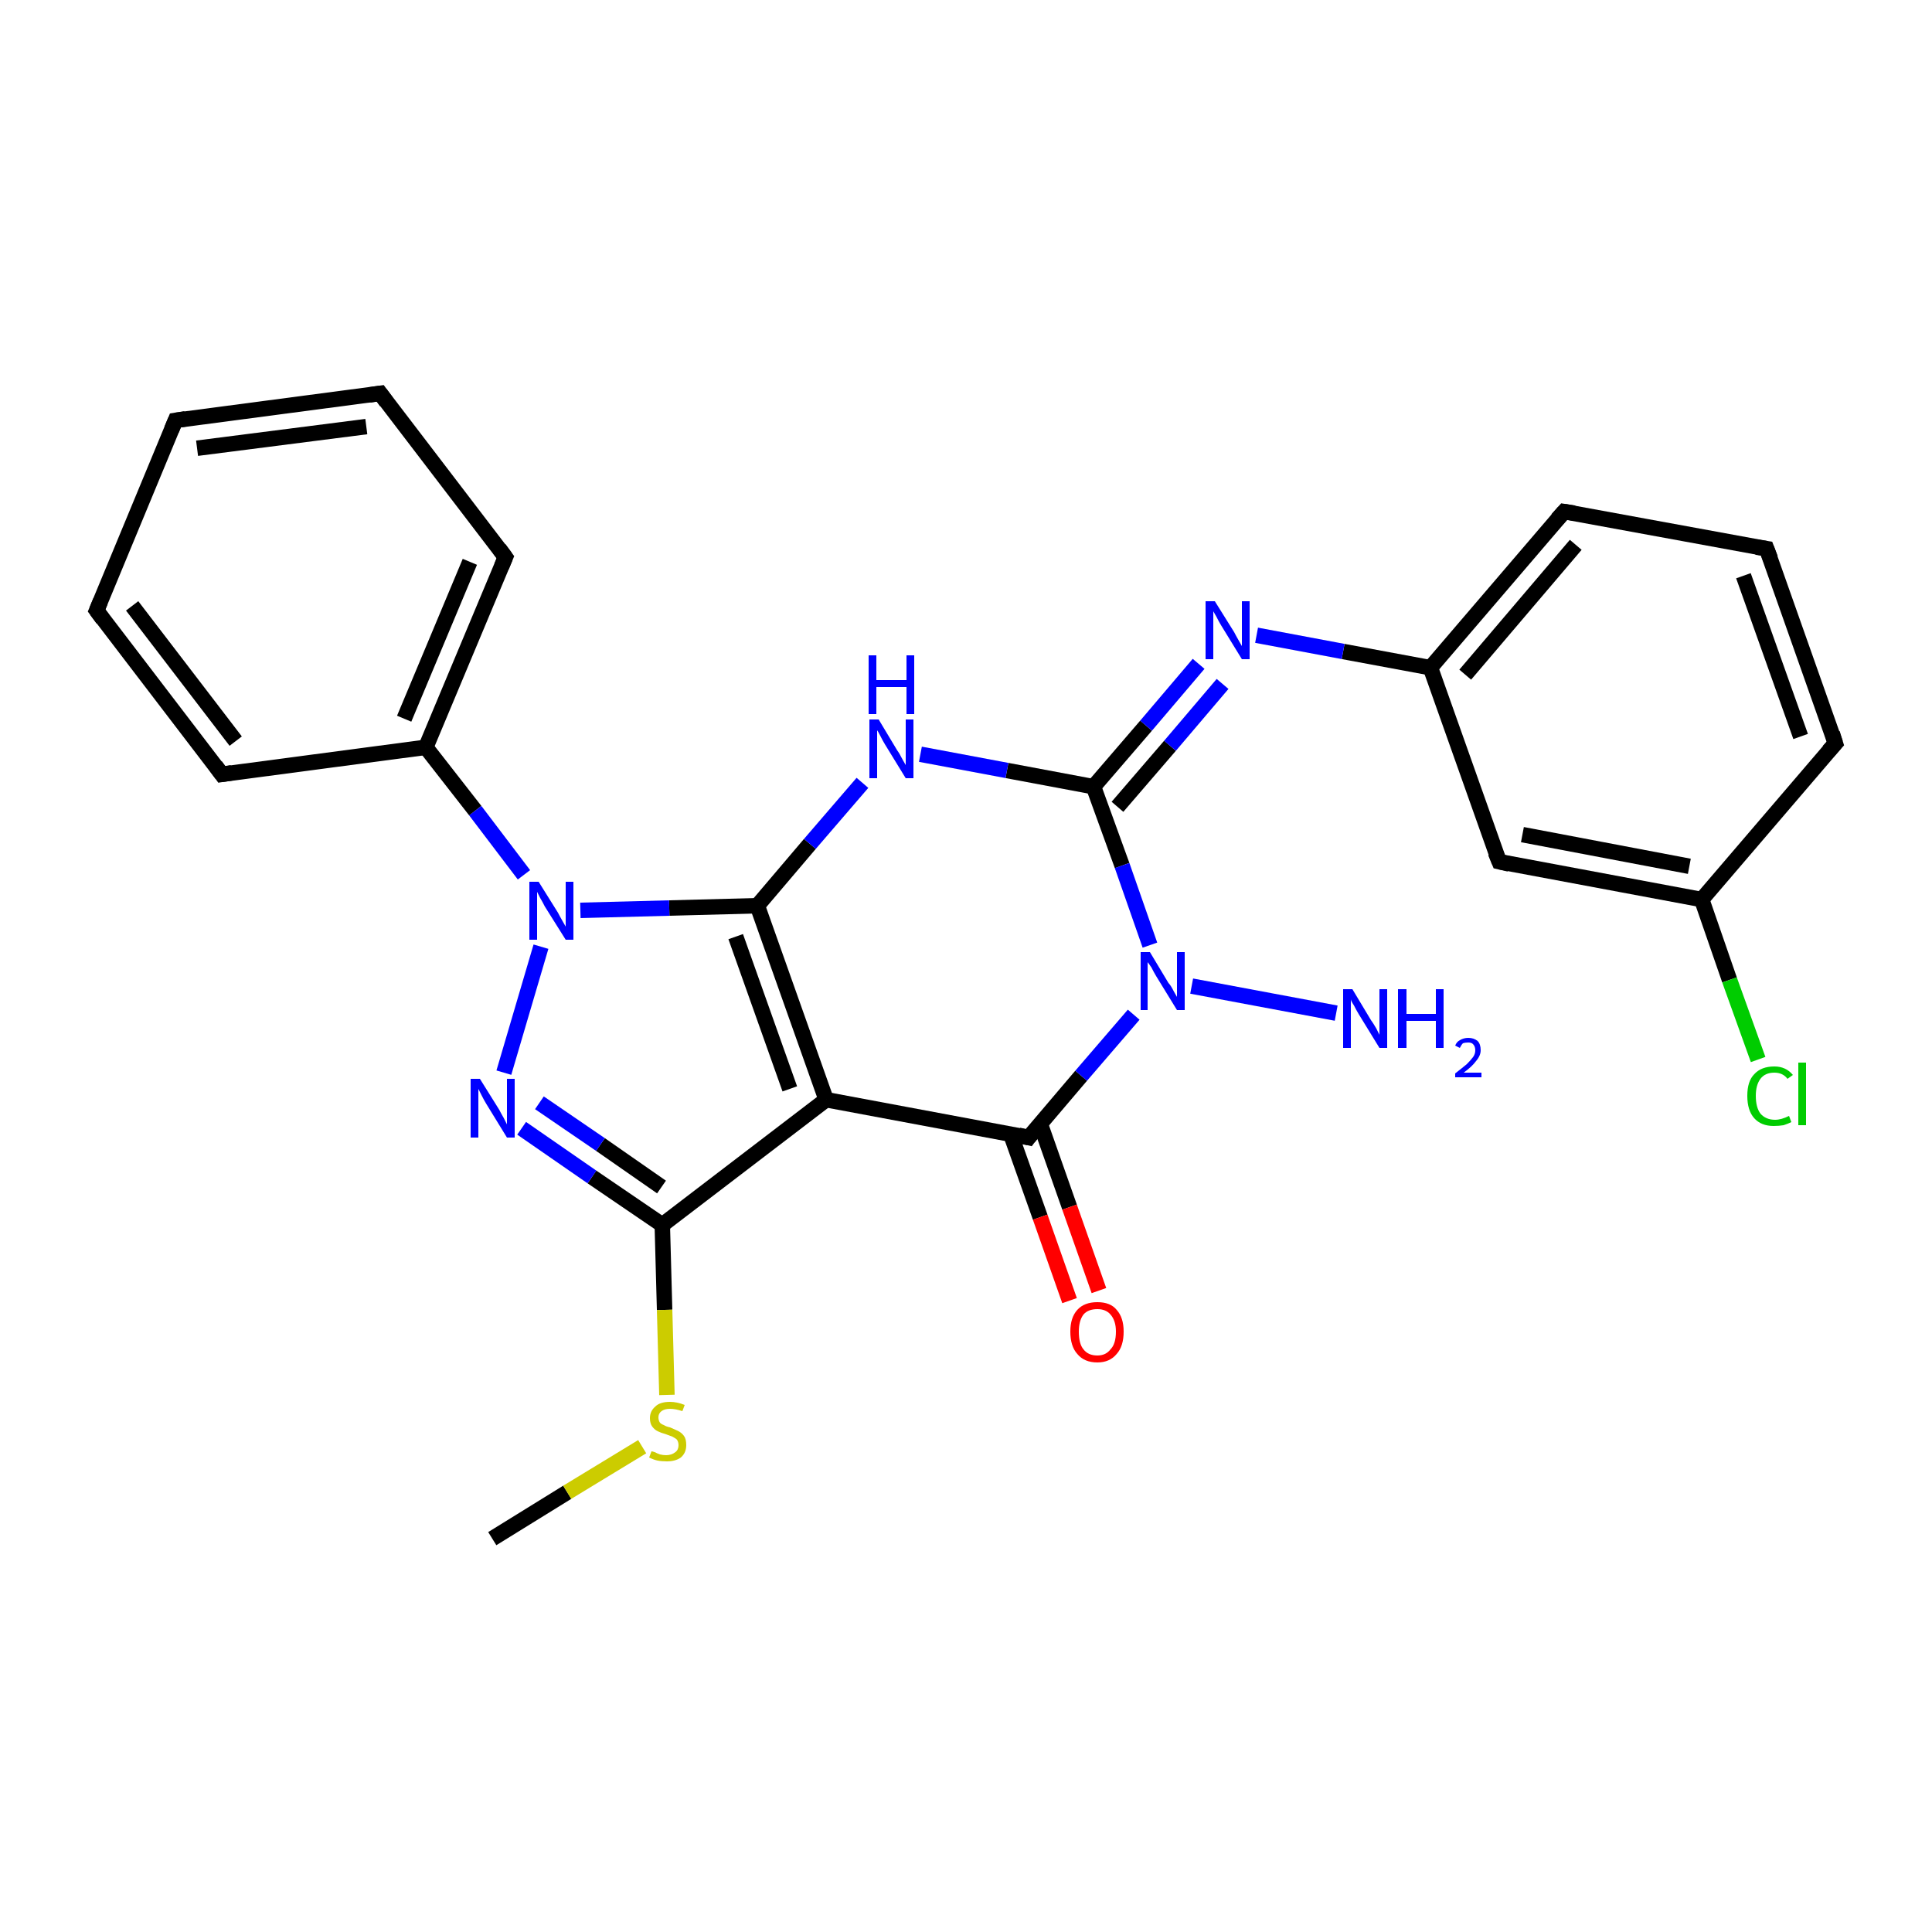 <?xml version='1.0' encoding='iso-8859-1'?>
<svg version='1.1' baseProfile='full'
              xmlns='http://www.w3.org/2000/svg'
                      xmlns:rdkit='http://www.rdkit.org/xml'
                      xmlns:xlink='http://www.w3.org/1999/xlink'
                  xml:space='preserve'
width='250px' height='250px' viewBox='0 0 250 250'>
<!-- END OF HEADER -->
<rect style='opacity:1.0;fill:#FFFFFF;stroke:none' width='250.0' height='250.0' x='0.0' y='0.0'> </rect>
<path class='bond-0 atom-0 atom-26' d='M 63.7,199.1 L 73.4,193.1' style='fill:none;fill-rule:evenodd;stroke:#000000;stroke-width:2.0px;stroke-linecap:butt;stroke-linejoin:miter;stroke-opacity:1' />
<path class='bond-0 atom-0 atom-26' d='M 73.4,193.1 L 83.1,187.2' style='fill:none;fill-rule:evenodd;stroke:#CCCC00;stroke-width:2.0px;stroke-linecap:butt;stroke-linejoin:miter;stroke-opacity:1' />
<path class='bond-1 atom-1 atom-2' d='M 22.7,54.4 L 49.2,50.9' style='fill:none;fill-rule:evenodd;stroke:#000000;stroke-width:2.0px;stroke-linecap:butt;stroke-linejoin:miter;stroke-opacity:1' />
<path class='bond-1 atom-1 atom-2' d='M 25.5,58.0 L 47.4,55.2' style='fill:none;fill-rule:evenodd;stroke:#000000;stroke-width:2.0px;stroke-linecap:butt;stroke-linejoin:miter;stroke-opacity:1' />
<path class='bond-2 atom-1 atom-3' d='M 22.7,54.4 L 12.5,79.0' style='fill:none;fill-rule:evenodd;stroke:#000000;stroke-width:2.0px;stroke-linecap:butt;stroke-linejoin:miter;stroke-opacity:1' />
<path class='bond-3 atom-2 atom-7' d='M 49.2,50.9 L 65.4,72.1' style='fill:none;fill-rule:evenodd;stroke:#000000;stroke-width:2.0px;stroke-linecap:butt;stroke-linejoin:miter;stroke-opacity:1' />
<path class='bond-4 atom-3 atom-8' d='M 12.5,79.0 L 28.7,100.2' style='fill:none;fill-rule:evenodd;stroke:#000000;stroke-width:2.0px;stroke-linecap:butt;stroke-linejoin:miter;stroke-opacity:1' />
<path class='bond-4 atom-3 atom-8' d='M 17.1,78.4 L 30.5,95.9' style='fill:none;fill-rule:evenodd;stroke:#000000;stroke-width:2.0px;stroke-linecap:butt;stroke-linejoin:miter;stroke-opacity:1' />
<path class='bond-5 atom-4 atom-5' d='M 228.6,71.0 L 237.5,96.2' style='fill:none;fill-rule:evenodd;stroke:#000000;stroke-width:2.0px;stroke-linecap:butt;stroke-linejoin:miter;stroke-opacity:1' />
<path class='bond-5 atom-4 atom-5' d='M 225.6,74.5 L 233.0,95.3' style='fill:none;fill-rule:evenodd;stroke:#000000;stroke-width:2.0px;stroke-linecap:butt;stroke-linejoin:miter;stroke-opacity:1' />
<path class='bond-6 atom-4 atom-6' d='M 228.6,71.0 L 202.4,66.2' style='fill:none;fill-rule:evenodd;stroke:#000000;stroke-width:2.0px;stroke-linecap:butt;stroke-linejoin:miter;stroke-opacity:1' />
<path class='bond-7 atom-5 atom-10' d='M 237.5,96.2 L 220.2,116.4' style='fill:none;fill-rule:evenodd;stroke:#000000;stroke-width:2.0px;stroke-linecap:butt;stroke-linejoin:miter;stroke-opacity:1' />
<path class='bond-8 atom-6 atom-11' d='M 202.4,66.2 L 185.1,86.4' style='fill:none;fill-rule:evenodd;stroke:#000000;stroke-width:2.0px;stroke-linecap:butt;stroke-linejoin:miter;stroke-opacity:1' />
<path class='bond-8 atom-6 atom-11' d='M 203.9,70.5 L 189.6,87.3' style='fill:none;fill-rule:evenodd;stroke:#000000;stroke-width:2.0px;stroke-linecap:butt;stroke-linejoin:miter;stroke-opacity:1' />
<path class='bond-9 atom-7 atom-12' d='M 65.4,72.1 L 55.1,96.7' style='fill:none;fill-rule:evenodd;stroke:#000000;stroke-width:2.0px;stroke-linecap:butt;stroke-linejoin:miter;stroke-opacity:1' />
<path class='bond-9 atom-7 atom-12' d='M 60.8,72.7 L 52.3,93.0' style='fill:none;fill-rule:evenodd;stroke:#000000;stroke-width:2.0px;stroke-linecap:butt;stroke-linejoin:miter;stroke-opacity:1' />
<path class='bond-10 atom-8 atom-12' d='M 28.7,100.2 L 55.1,96.7' style='fill:none;fill-rule:evenodd;stroke:#000000;stroke-width:2.0px;stroke-linecap:butt;stroke-linejoin:miter;stroke-opacity:1' />
<path class='bond-11 atom-9 atom-10' d='M 194.0,111.5 L 220.2,116.4' style='fill:none;fill-rule:evenodd;stroke:#000000;stroke-width:2.0px;stroke-linecap:butt;stroke-linejoin:miter;stroke-opacity:1' />
<path class='bond-11 atom-9 atom-10' d='M 197.0,108.0 L 218.6,112.1' style='fill:none;fill-rule:evenodd;stroke:#000000;stroke-width:2.0px;stroke-linecap:butt;stroke-linejoin:miter;stroke-opacity:1' />
<path class='bond-12 atom-9 atom-11' d='M 194.0,111.5 L 185.1,86.4' style='fill:none;fill-rule:evenodd;stroke:#000000;stroke-width:2.0px;stroke-linecap:butt;stroke-linejoin:miter;stroke-opacity:1' />
<path class='bond-13 atom-10 atom-18' d='M 220.2,116.4 L 223.8,126.8' style='fill:none;fill-rule:evenodd;stroke:#000000;stroke-width:2.0px;stroke-linecap:butt;stroke-linejoin:miter;stroke-opacity:1' />
<path class='bond-13 atom-10 atom-18' d='M 223.8,126.8 L 227.5,137.1' style='fill:none;fill-rule:evenodd;stroke:#00CC00;stroke-width:2.0px;stroke-linecap:butt;stroke-linejoin:miter;stroke-opacity:1' />
<path class='bond-14 atom-11 atom-20' d='M 185.1,86.4 L 173.8,84.3' style='fill:none;fill-rule:evenodd;stroke:#000000;stroke-width:2.0px;stroke-linecap:butt;stroke-linejoin:miter;stroke-opacity:1' />
<path class='bond-14 atom-11 atom-20' d='M 173.8,84.3 L 162.6,82.2' style='fill:none;fill-rule:evenodd;stroke:#0000FF;stroke-width:2.0px;stroke-linecap:butt;stroke-linejoin:miter;stroke-opacity:1' />
<path class='bond-15 atom-12 atom-24' d='M 55.1,96.7 L 61.5,104.9' style='fill:none;fill-rule:evenodd;stroke:#000000;stroke-width:2.0px;stroke-linecap:butt;stroke-linejoin:miter;stroke-opacity:1' />
<path class='bond-15 atom-12 atom-24' d='M 61.5,104.9 L 67.8,113.2' style='fill:none;fill-rule:evenodd;stroke:#0000FF;stroke-width:2.0px;stroke-linecap:butt;stroke-linejoin:miter;stroke-opacity:1' />
<path class='bond-16 atom-13 atom-14' d='M 106.9,142.3 L 98.0,117.2' style='fill:none;fill-rule:evenodd;stroke:#000000;stroke-width:2.0px;stroke-linecap:butt;stroke-linejoin:miter;stroke-opacity:1' />
<path class='bond-16 atom-13 atom-14' d='M 102.2,140.9 L 95.2,121.2' style='fill:none;fill-rule:evenodd;stroke:#000000;stroke-width:2.0px;stroke-linecap:butt;stroke-linejoin:miter;stroke-opacity:1' />
<path class='bond-17 atom-13 atom-15' d='M 106.9,142.3 L 85.7,158.5' style='fill:none;fill-rule:evenodd;stroke:#000000;stroke-width:2.0px;stroke-linecap:butt;stroke-linejoin:miter;stroke-opacity:1' />
<path class='bond-18 atom-13 atom-16' d='M 106.9,142.3 L 133.1,147.2' style='fill:none;fill-rule:evenodd;stroke:#000000;stroke-width:2.0px;stroke-linecap:butt;stroke-linejoin:miter;stroke-opacity:1' />
<path class='bond-19 atom-14 atom-21' d='M 98.0,117.2 L 104.8,109.2' style='fill:none;fill-rule:evenodd;stroke:#000000;stroke-width:2.0px;stroke-linecap:butt;stroke-linejoin:miter;stroke-opacity:1' />
<path class='bond-19 atom-14 atom-21' d='M 104.8,109.2 L 111.6,101.3' style='fill:none;fill-rule:evenodd;stroke:#0000FF;stroke-width:2.0px;stroke-linecap:butt;stroke-linejoin:miter;stroke-opacity:1' />
<path class='bond-20 atom-14 atom-24' d='M 98.0,117.2 L 86.6,117.5' style='fill:none;fill-rule:evenodd;stroke:#000000;stroke-width:2.0px;stroke-linecap:butt;stroke-linejoin:miter;stroke-opacity:1' />
<path class='bond-20 atom-14 atom-24' d='M 86.6,117.5 L 75.1,117.8' style='fill:none;fill-rule:evenodd;stroke:#0000FF;stroke-width:2.0px;stroke-linecap:butt;stroke-linejoin:miter;stroke-opacity:1' />
<path class='bond-21 atom-15 atom-22' d='M 85.7,158.5 L 76.6,152.3' style='fill:none;fill-rule:evenodd;stroke:#000000;stroke-width:2.0px;stroke-linecap:butt;stroke-linejoin:miter;stroke-opacity:1' />
<path class='bond-21 atom-15 atom-22' d='M 76.6,152.3 L 67.5,146.0' style='fill:none;fill-rule:evenodd;stroke:#0000FF;stroke-width:2.0px;stroke-linecap:butt;stroke-linejoin:miter;stroke-opacity:1' />
<path class='bond-21 atom-15 atom-22' d='M 85.6,153.6 L 77.7,148.1' style='fill:none;fill-rule:evenodd;stroke:#000000;stroke-width:2.0px;stroke-linecap:butt;stroke-linejoin:miter;stroke-opacity:1' />
<path class='bond-21 atom-15 atom-22' d='M 77.7,148.1 L 69.8,142.7' style='fill:none;fill-rule:evenodd;stroke:#0000FF;stroke-width:2.0px;stroke-linecap:butt;stroke-linejoin:miter;stroke-opacity:1' />
<path class='bond-22 atom-15 atom-26' d='M 85.7,158.5 L 86.0,169.5' style='fill:none;fill-rule:evenodd;stroke:#000000;stroke-width:2.0px;stroke-linecap:butt;stroke-linejoin:miter;stroke-opacity:1' />
<path class='bond-22 atom-15 atom-26' d='M 86.0,169.5 L 86.3,180.5' style='fill:none;fill-rule:evenodd;stroke:#CCCC00;stroke-width:2.0px;stroke-linecap:butt;stroke-linejoin:miter;stroke-opacity:1' />
<path class='bond-23 atom-16 atom-23' d='M 133.1,147.2 L 139.9,139.2' style='fill:none;fill-rule:evenodd;stroke:#000000;stroke-width:2.0px;stroke-linecap:butt;stroke-linejoin:miter;stroke-opacity:1' />
<path class='bond-23 atom-16 atom-23' d='M 139.9,139.2 L 146.7,131.3' style='fill:none;fill-rule:evenodd;stroke:#0000FF;stroke-width:2.0px;stroke-linecap:butt;stroke-linejoin:miter;stroke-opacity:1' />
<path class='bond-24 atom-16 atom-25' d='M 130.8,146.8 L 134.6,157.5' style='fill:none;fill-rule:evenodd;stroke:#000000;stroke-width:2.0px;stroke-linecap:butt;stroke-linejoin:miter;stroke-opacity:1' />
<path class='bond-24 atom-16 atom-25' d='M 134.6,157.5 L 138.4,168.3' style='fill:none;fill-rule:evenodd;stroke:#FF0000;stroke-width:2.0px;stroke-linecap:butt;stroke-linejoin:miter;stroke-opacity:1' />
<path class='bond-24 atom-16 atom-25' d='M 134.6,145.4 L 138.4,156.2' style='fill:none;fill-rule:evenodd;stroke:#000000;stroke-width:2.0px;stroke-linecap:butt;stroke-linejoin:miter;stroke-opacity:1' />
<path class='bond-24 atom-16 atom-25' d='M 138.4,156.2 L 142.2,167.0' style='fill:none;fill-rule:evenodd;stroke:#FF0000;stroke-width:2.0px;stroke-linecap:butt;stroke-linejoin:miter;stroke-opacity:1' />
<path class='bond-25 atom-17 atom-20' d='M 141.5,101.8 L 148.3,93.9' style='fill:none;fill-rule:evenodd;stroke:#000000;stroke-width:2.0px;stroke-linecap:butt;stroke-linejoin:miter;stroke-opacity:1' />
<path class='bond-25 atom-17 atom-20' d='M 148.3,93.9 L 155.1,85.9' style='fill:none;fill-rule:evenodd;stroke:#0000FF;stroke-width:2.0px;stroke-linecap:butt;stroke-linejoin:miter;stroke-opacity:1' />
<path class='bond-25 atom-17 atom-20' d='M 144.6,104.4 L 151.4,96.5' style='fill:none;fill-rule:evenodd;stroke:#000000;stroke-width:2.0px;stroke-linecap:butt;stroke-linejoin:miter;stroke-opacity:1' />
<path class='bond-25 atom-17 atom-20' d='M 151.4,96.5 L 158.2,88.5' style='fill:none;fill-rule:evenodd;stroke:#0000FF;stroke-width:2.0px;stroke-linecap:butt;stroke-linejoin:miter;stroke-opacity:1' />
<path class='bond-26 atom-17 atom-21' d='M 141.5,101.8 L 130.3,99.7' style='fill:none;fill-rule:evenodd;stroke:#000000;stroke-width:2.0px;stroke-linecap:butt;stroke-linejoin:miter;stroke-opacity:1' />
<path class='bond-26 atom-17 atom-21' d='M 130.3,99.7 L 119.1,97.6' style='fill:none;fill-rule:evenodd;stroke:#0000FF;stroke-width:2.0px;stroke-linecap:butt;stroke-linejoin:miter;stroke-opacity:1' />
<path class='bond-27 atom-17 atom-23' d='M 141.5,101.8 L 145.2,112.0' style='fill:none;fill-rule:evenodd;stroke:#000000;stroke-width:2.0px;stroke-linecap:butt;stroke-linejoin:miter;stroke-opacity:1' />
<path class='bond-27 atom-17 atom-23' d='M 145.2,112.0 L 148.8,122.3' style='fill:none;fill-rule:evenodd;stroke:#0000FF;stroke-width:2.0px;stroke-linecap:butt;stroke-linejoin:miter;stroke-opacity:1' />
<path class='bond-28 atom-19 atom-23' d='M 172.9,131.1 L 154.2,127.6' style='fill:none;fill-rule:evenodd;stroke:#0000FF;stroke-width:2.0px;stroke-linecap:butt;stroke-linejoin:miter;stroke-opacity:1' />
<path class='bond-29 atom-22 atom-24' d='M 65.2,138.8 L 70.0,122.5' style='fill:none;fill-rule:evenodd;stroke:#0000FF;stroke-width:2.0px;stroke-linecap:butt;stroke-linejoin:miter;stroke-opacity:1' />
<path d='M 24.0,54.2 L 22.7,54.4 L 22.2,55.6' style='fill:none;stroke:#000000;stroke-width:2.0px;stroke-linecap:butt;stroke-linejoin:miter;stroke-opacity:1;' />
<path d='M 47.8,51.1 L 49.2,50.9 L 50.0,52.0' style='fill:none;stroke:#000000;stroke-width:2.0px;stroke-linecap:butt;stroke-linejoin:miter;stroke-opacity:1;' />
<path d='M 13.0,77.8 L 12.5,79.0 L 13.3,80.1' style='fill:none;stroke:#000000;stroke-width:2.0px;stroke-linecap:butt;stroke-linejoin:miter;stroke-opacity:1;' />
<path d='M 229.1,72.3 L 228.6,71.0 L 227.3,70.8' style='fill:none;stroke:#000000;stroke-width:2.0px;stroke-linecap:butt;stroke-linejoin:miter;stroke-opacity:1;' />
<path d='M 237.1,94.9 L 237.5,96.2 L 236.6,97.2' style='fill:none;stroke:#000000;stroke-width:2.0px;stroke-linecap:butt;stroke-linejoin:miter;stroke-opacity:1;' />
<path d='M 203.7,66.4 L 202.4,66.2 L 201.5,67.2' style='fill:none;stroke:#000000;stroke-width:2.0px;stroke-linecap:butt;stroke-linejoin:miter;stroke-opacity:1;' />
<path d='M 64.6,71.0 L 65.4,72.1 L 64.9,73.3' style='fill:none;stroke:#000000;stroke-width:2.0px;stroke-linecap:butt;stroke-linejoin:miter;stroke-opacity:1;' />
<path d='M 27.9,99.1 L 28.7,100.2 L 30.0,100.0' style='fill:none;stroke:#000000;stroke-width:2.0px;stroke-linecap:butt;stroke-linejoin:miter;stroke-opacity:1;' />
<path d='M 195.3,111.8 L 194.0,111.5 L 193.5,110.3' style='fill:none;stroke:#000000;stroke-width:2.0px;stroke-linecap:butt;stroke-linejoin:miter;stroke-opacity:1;' />
<path d='M 131.8,146.9 L 133.1,147.2 L 133.4,146.8' style='fill:none;stroke:#000000;stroke-width:2.0px;stroke-linecap:butt;stroke-linejoin:miter;stroke-opacity:1;' />
<path class='atom-18' d='M 226.1 141.8
Q 226.1 139.9, 227.0 139.0
Q 227.9 138.0, 229.6 138.0
Q 231.1 138.0, 232.0 139.1
L 231.3 139.6
Q 230.7 138.8, 229.6 138.8
Q 228.4 138.8, 227.8 139.6
Q 227.2 140.4, 227.2 141.8
Q 227.2 143.3, 227.8 144.1
Q 228.5 144.9, 229.7 144.9
Q 230.5 144.9, 231.5 144.4
L 231.8 145.2
Q 231.4 145.4, 230.8 145.6
Q 230.2 145.7, 229.5 145.7
Q 227.9 145.7, 227.0 144.7
Q 226.1 143.7, 226.1 141.8
' fill='#00CC00'/>
<path class='atom-18' d='M 232.7 137.5
L 233.7 137.5
L 233.7 145.6
L 232.7 145.6
L 232.7 137.5
' fill='#00CC00'/>
<path class='atom-19' d='M 175.0 128.0
L 177.4 132.0
Q 177.7 132.4, 178.1 133.1
Q 178.5 133.9, 178.5 133.9
L 178.5 128.0
L 179.5 128.0
L 179.5 135.6
L 178.5 135.6
L 175.8 131.2
Q 175.5 130.7, 175.2 130.1
Q 174.8 129.5, 174.8 129.3
L 174.8 135.6
L 173.8 135.6
L 173.8 128.0
L 175.0 128.0
' fill='#0000FF'/>
<path class='atom-19' d='M 180.9 128.0
L 182.0 128.0
L 182.0 131.2
L 185.8 131.2
L 185.8 128.0
L 186.8 128.0
L 186.8 135.6
L 185.8 135.6
L 185.8 132.1
L 182.0 132.1
L 182.0 135.6
L 180.9 135.6
L 180.9 128.0
' fill='#0000FF'/>
<path class='atom-19' d='M 188.3 135.3
Q 188.5 134.8, 188.9 134.6
Q 189.4 134.3, 190.0 134.3
Q 190.7 134.3, 191.2 134.7
Q 191.6 135.1, 191.6 135.9
Q 191.6 136.6, 191.0 137.3
Q 190.5 138.0, 189.4 138.8
L 191.7 138.8
L 191.7 139.4
L 188.3 139.4
L 188.3 138.9
Q 189.2 138.2, 189.8 137.7
Q 190.3 137.2, 190.6 136.8
Q 190.9 136.4, 190.9 135.9
Q 190.9 135.4, 190.6 135.1
Q 190.4 134.9, 190.0 134.9
Q 189.6 134.9, 189.3 135.0
Q 189.1 135.2, 188.9 135.6
L 188.3 135.3
' fill='#0000FF'/>
<path class='atom-20' d='M 157.2 77.8
L 159.7 81.8
Q 159.9 82.2, 160.3 82.9
Q 160.7 83.6, 160.7 83.6
L 160.7 77.8
L 161.7 77.8
L 161.7 85.3
L 160.7 85.3
L 158.0 80.9
Q 157.7 80.4, 157.4 79.8
Q 157.1 79.3, 157.0 79.1
L 157.0 85.3
L 156.0 85.3
L 156.0 77.8
L 157.2 77.8
' fill='#0000FF'/>
<path class='atom-21' d='M 113.7 93.1
L 116.1 97.1
Q 116.4 97.5, 116.8 98.3
Q 117.2 99.0, 117.2 99.0
L 117.2 93.1
L 118.2 93.1
L 118.2 100.7
L 117.2 100.7
L 114.5 96.3
Q 114.2 95.8, 113.9 95.2
Q 113.6 94.6, 113.5 94.5
L 113.5 100.7
L 112.5 100.7
L 112.5 93.1
L 113.7 93.1
' fill='#0000FF'/>
<path class='atom-21' d='M 112.4 84.8
L 113.4 84.8
L 113.4 88.0
L 117.3 88.0
L 117.3 84.8
L 118.3 84.8
L 118.3 92.4
L 117.3 92.4
L 117.3 88.9
L 113.4 88.9
L 113.4 92.4
L 112.4 92.4
L 112.4 84.8
' fill='#0000FF'/>
<path class='atom-22' d='M 62.1 139.6
L 64.6 143.6
Q 64.8 144.0, 65.2 144.7
Q 65.6 145.5, 65.6 145.5
L 65.6 139.6
L 66.6 139.6
L 66.6 147.2
L 65.6 147.2
L 62.9 142.8
Q 62.6 142.3, 62.3 141.7
Q 62.0 141.1, 61.9 140.9
L 61.9 147.2
L 60.9 147.2
L 60.9 139.6
L 62.1 139.6
' fill='#0000FF'/>
<path class='atom-23' d='M 148.8 123.2
L 151.2 127.2
Q 151.5 127.5, 151.9 128.3
Q 152.3 129.0, 152.3 129.0
L 152.3 123.2
L 153.3 123.2
L 153.3 130.7
L 152.3 130.7
L 149.6 126.3
Q 149.3 125.8, 149.0 125.2
Q 148.6 124.6, 148.5 124.5
L 148.5 130.7
L 147.6 130.7
L 147.6 123.2
L 148.8 123.2
' fill='#0000FF'/>
<path class='atom-24' d='M 69.7 114.1
L 72.2 118.1
Q 72.4 118.5, 72.8 119.2
Q 73.2 119.9, 73.2 119.9
L 73.2 114.1
L 74.2 114.1
L 74.2 121.6
L 73.2 121.6
L 70.5 117.3
Q 70.2 116.7, 69.9 116.2
Q 69.6 115.6, 69.5 115.4
L 69.5 121.6
L 68.5 121.6
L 68.5 114.1
L 69.7 114.1
' fill='#0000FF'/>
<path class='atom-25' d='M 138.5 172.3
Q 138.5 170.5, 139.4 169.5
Q 140.3 168.5, 142.0 168.5
Q 143.7 168.5, 144.5 169.5
Q 145.4 170.5, 145.4 172.3
Q 145.4 174.2, 144.5 175.2
Q 143.6 176.3, 142.0 176.3
Q 140.3 176.3, 139.4 175.2
Q 138.5 174.2, 138.5 172.3
M 142.0 175.4
Q 143.1 175.4, 143.7 174.6
Q 144.4 173.9, 144.4 172.3
Q 144.4 170.9, 143.7 170.1
Q 143.1 169.4, 142.0 169.4
Q 140.8 169.4, 140.2 170.1
Q 139.6 170.9, 139.6 172.3
Q 139.6 173.9, 140.2 174.6
Q 140.8 175.4, 142.0 175.4
' fill='#FF0000'/>
<path class='atom-26' d='M 84.3 187.8
Q 84.4 187.8, 84.7 187.9
Q 85.1 188.1, 85.4 188.2
Q 85.8 188.3, 86.2 188.3
Q 86.9 188.3, 87.4 187.9
Q 87.8 187.6, 87.8 187.0
Q 87.8 186.6, 87.6 186.3
Q 87.4 186.1, 87.0 185.9
Q 86.7 185.8, 86.2 185.6
Q 85.5 185.4, 85.1 185.2
Q 84.7 185.0, 84.4 184.6
Q 84.1 184.2, 84.1 183.5
Q 84.1 182.6, 84.8 182.0
Q 85.4 181.4, 86.7 181.4
Q 87.6 181.4, 88.6 181.8
L 88.3 182.6
Q 87.4 182.3, 86.7 182.3
Q 86.0 182.3, 85.6 182.6
Q 85.2 182.9, 85.2 183.4
Q 85.2 183.8, 85.4 184.1
Q 85.6 184.3, 85.9 184.4
Q 86.2 184.6, 86.7 184.7
Q 87.4 185.0, 87.8 185.2
Q 88.2 185.4, 88.5 185.8
Q 88.8 186.2, 88.8 187.0
Q 88.8 188.0, 88.1 188.6
Q 87.4 189.1, 86.3 189.1
Q 85.6 189.1, 85.1 189.0
Q 84.6 188.9, 84.0 188.6
L 84.3 187.8
' fill='#CCCC00'/>
</svg>

